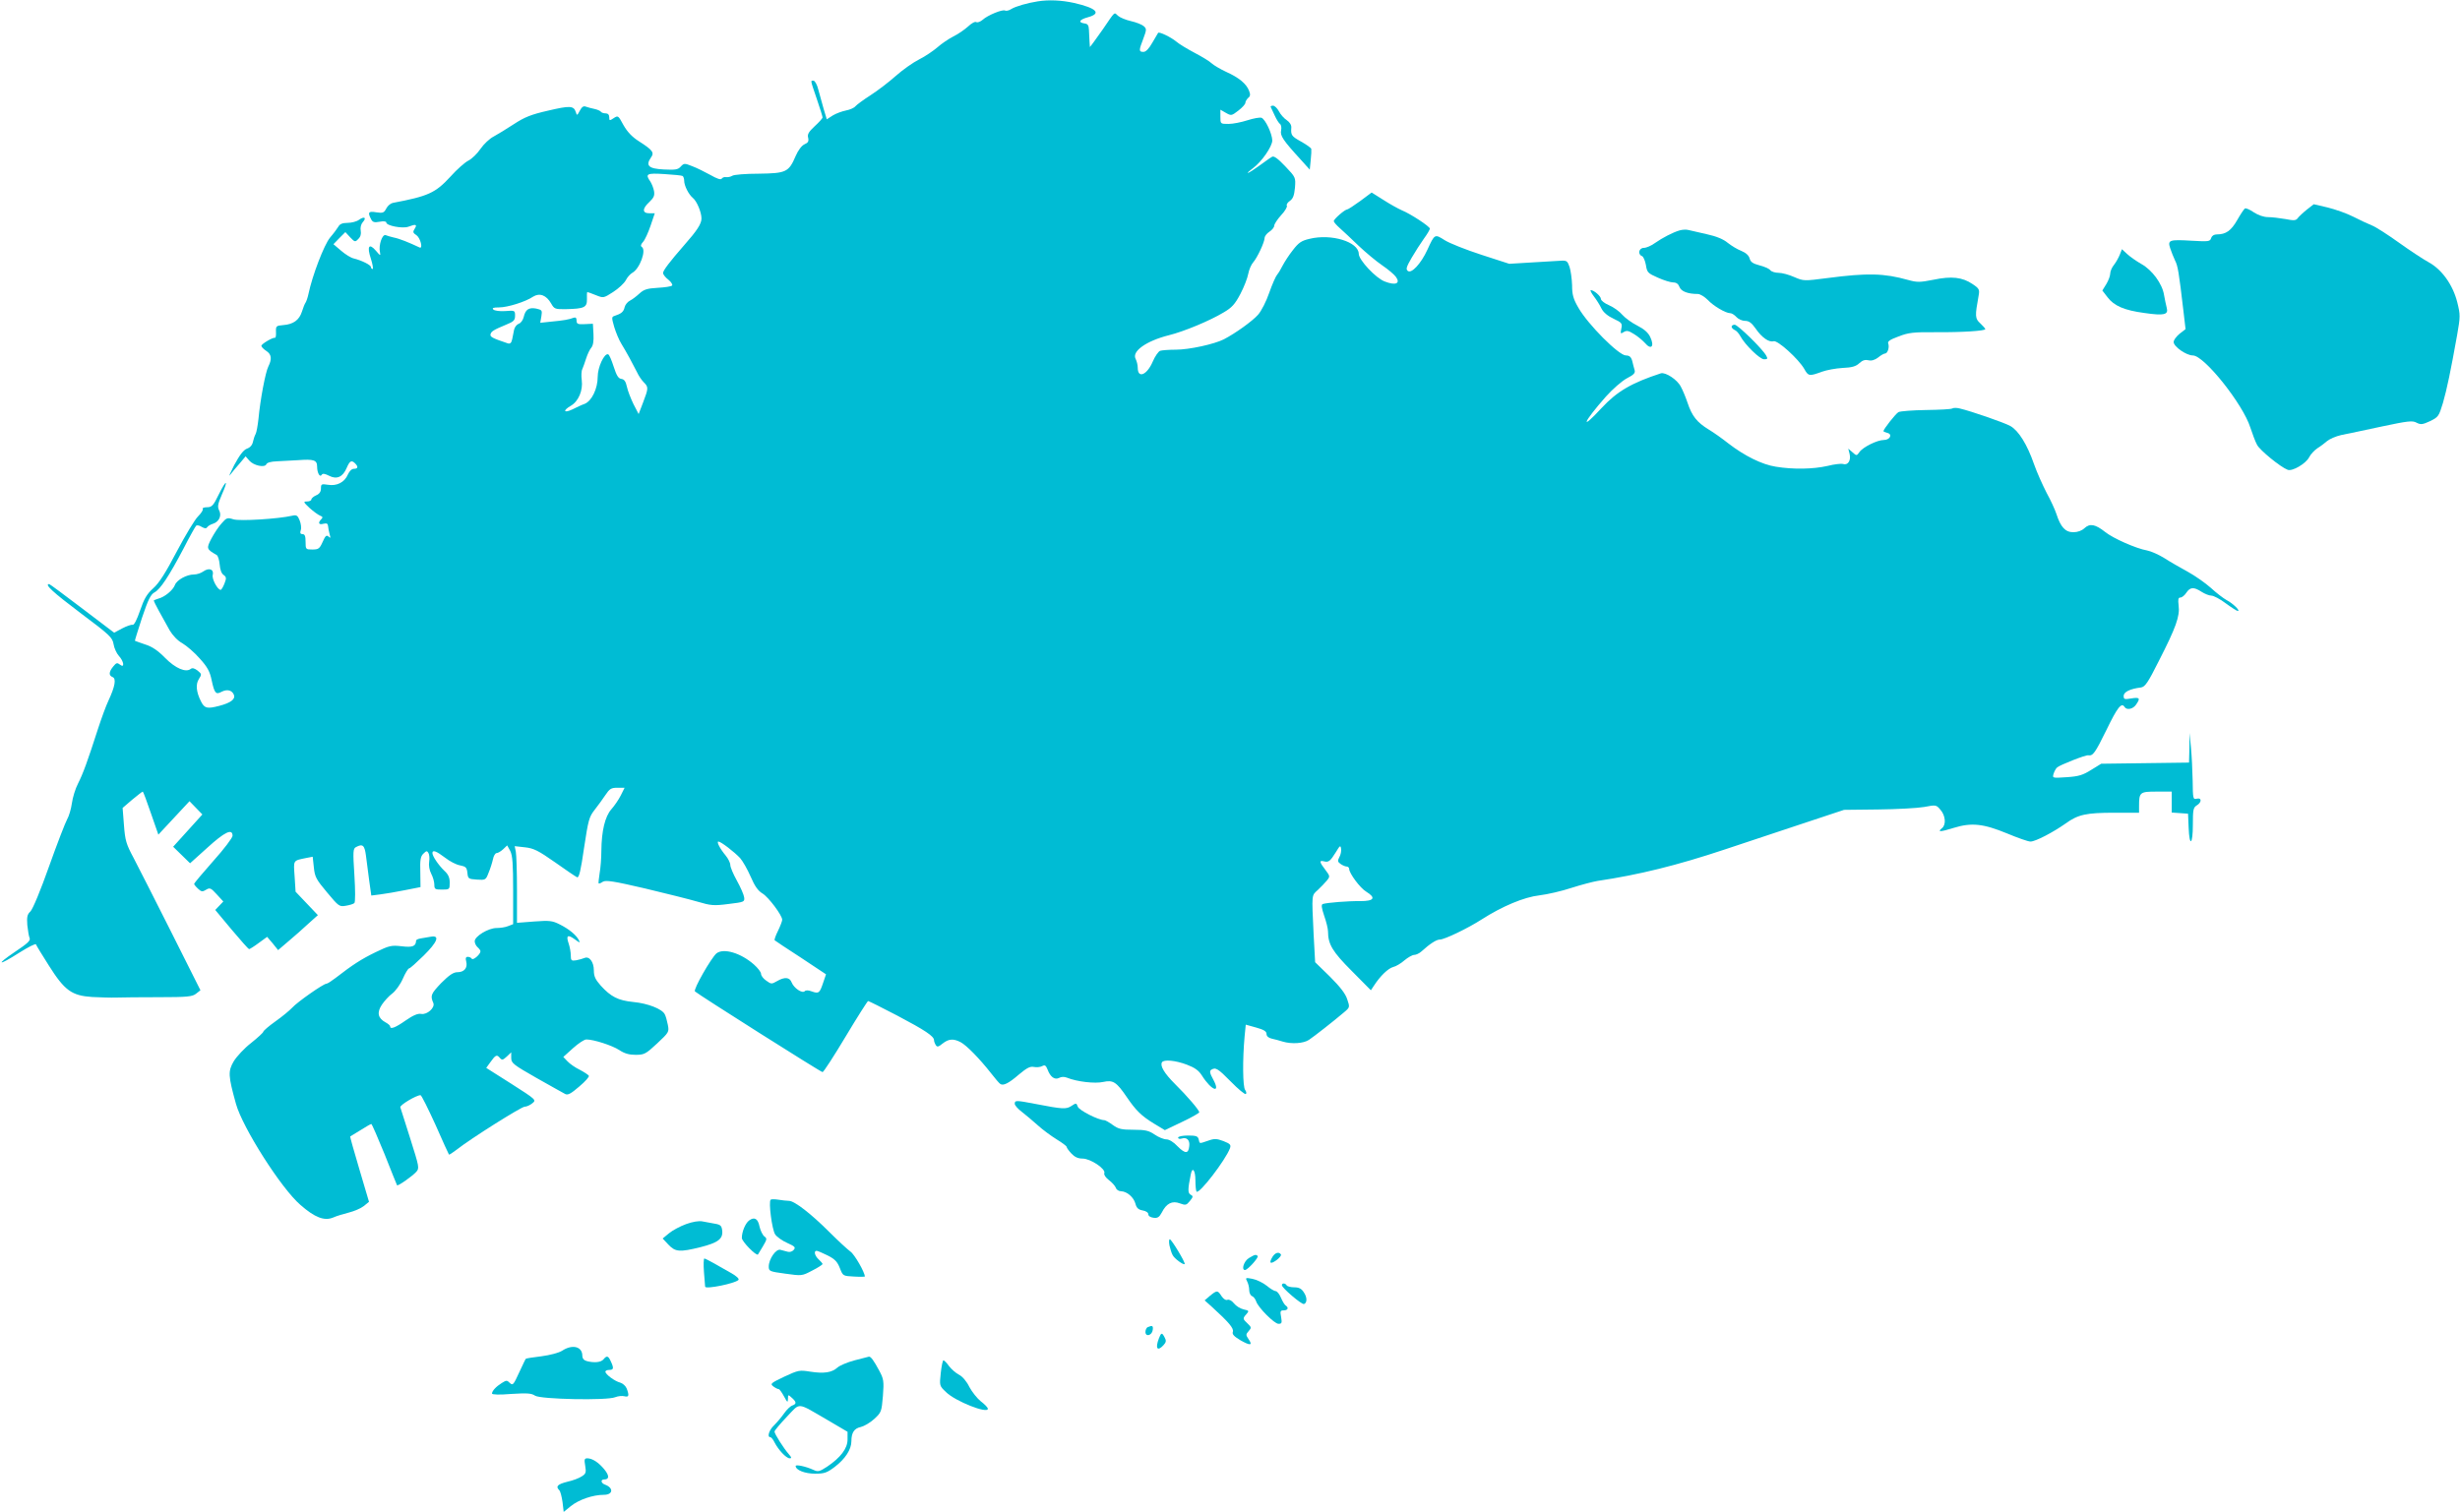 <?xml version="1.0" standalone="no"?>
<!DOCTYPE svg PUBLIC "-//W3C//DTD SVG 20010904//EN"
 "http://www.w3.org/TR/2001/REC-SVG-20010904/DTD/svg10.dtd">
<svg version="1.0" xmlns="http://www.w3.org/2000/svg"
 width="1280pt" height="787pt" viewBox="0 0 1280 787"
 preserveAspectRatio="xMidYMid meet">
<g transform="translate(0,787) scale(0.1,-0.1)"
fill="#00bcd4" stroke="none">
<path d="M5400 7863 c-52 -8 -116 -26 -138 -40 -12 -8 -27 -11 -32 -8 -12 8
-91 -24 -117 -48 -12 -10 -27 -16 -33 -12 -7 4 -25 -6 -43 -23 -18 -16 -52
-40 -77 -52 -25 -13 -62 -38 -82 -56 -21 -18 -63 -47 -95 -63 -32 -16 -87 -55
-123 -87 -36 -32 -95 -77 -131 -100 -36 -23 -71 -49 -78 -57 -6 -8 -28 -18
-49 -22 -20 -4 -51 -15 -69 -26 l-31 -20 -16 53 c-8 29 -21 74 -28 101 -6 26
-18 47 -25 47 -16 0 -18 8 17 -95 17 -49 30 -92 30 -96 0 -5 -18 -25 -41 -46
-31 -29 -39 -42 -34 -60 4 -18 0 -26 -19 -34 -15 -7 -33 -31 -46 -61 -36 -84
-49 -90 -192 -92 -68 0 -130 -5 -138 -11 -8 -5 -22 -8 -32 -7 -9 2 -19 -2 -23
-8 -4 -7 -25 0 -58 19 -29 16 -71 37 -95 46 -40 16 -43 16 -60 -2 -14 -16 -28
-18 -89 -15 -78 4 -95 20 -66 62 19 26 9 39 -63 85 -36 23 -60 49 -80 84 -27
50 -28 51 -51 36 -21 -14 -23 -14 -23 5 0 13 -7 20 -19 20 -11 0 -22 4 -25 9
-3 4 -18 11 -33 14 -16 3 -36 9 -45 12 -12 5 -21 -2 -31 -21 -14 -26 -15 -27
-21 -7 -11 33 -30 34 -145 7 -88 -20 -122 -34 -177 -70 -38 -25 -86 -54 -106
-65 -20 -10 -51 -39 -68 -64 -17 -25 -45 -52 -63 -61 -18 -9 -60 -46 -93 -83
-79 -86 -116 -102 -300 -137 -11 -2 -27 -15 -34 -29 -12 -23 -18 -25 -52 -20
-41 7 -46 0 -27 -36 8 -16 17 -18 45 -13 20 4 34 2 34 -4 0 -17 85 -33 115
-22 39 15 47 12 33 -10 -11 -17 -10 -22 10 -35 20 -15 34 -72 15 -63 -55 26
-104 46 -135 52 -14 3 -33 9 -41 12 -18 7 -38 -52 -30 -88 4 -21 2 -20 -21 7
-36 42 -48 23 -26 -42 9 -29 13 -53 9 -53 -5 0 -9 5 -9 10 0 11 -49 35 -90 45
-14 3 -43 21 -65 40 l-40 34 31 32 31 31 25 -27 c24 -25 26 -26 42 -9 12 11
16 26 13 43 -3 16 1 33 10 44 22 24 9 33 -19 13 -12 -9 -39 -16 -60 -16 -26 0
-40 -6 -47 -19 -6 -10 -25 -36 -44 -58 -31 -38 -92 -197 -112 -293 -4 -19 -11
-39 -15 -45 -4 -5 -13 -27 -19 -47 -14 -44 -45 -66 -97 -70 -37 -3 -39 -5 -38
-35 1 -18 -1 -32 -5 -31 -11 3 -71 -32 -71 -42 0 -5 11 -17 25 -26 28 -18 31
-42 11 -82 -15 -30 -42 -173 -51 -271 -4 -35 -10 -71 -15 -80 -5 -9 -11 -27
-14 -41 -3 -16 -15 -30 -31 -35 -18 -7 -38 -33 -66 -85 -21 -41 -31 -64 -22
-52 10 13 32 40 50 60 l31 37 19 -22 c22 -26 81 -39 89 -19 3 8 24 14 54 15
27 1 77 4 111 6 81 6 99 1 99 -33 0 -34 15 -59 24 -43 5 8 16 6 38 -5 40 -21
72 -7 92 41 16 37 25 42 44 23 17 -17 15 -28 -7 -28 -11 0 -23 -12 -31 -30
-17 -40 -57 -61 -104 -53 -33 5 -36 4 -36 -19 0 -17 -8 -29 -25 -36 -14 -6
-25 -16 -25 -22 0 -5 -10 -10 -22 -10 -21 0 -20 -3 13 -34 20 -18 45 -36 55
-40 13 -5 15 -9 6 -18 -19 -19 -14 -31 11 -24 17 4 23 1 24 -12 1 -9 4 -28 8
-42 6 -20 5 -23 -5 -13 -11 10 -17 5 -31 -27 -16 -36 -22 -40 -54 -40 -34 0
-35 1 -35 40 0 30 -4 40 -16 40 -11 0 -14 6 -9 21 4 11 1 34 -6 51 -10 25 -16
29 -38 24 -74 -17 -273 -29 -306 -19 -32 10 -36 9 -62 -21 -16 -17 -39 -53
-53 -79 -27 -52 -26 -55 28 -86 6 -4 13 -26 15 -49 2 -25 9 -47 20 -54 15 -11
16 -17 5 -45 -7 -18 -16 -33 -20 -33 -16 0 -47 58 -41 78 7 29 -19 39 -49 18
-12 -9 -34 -16 -49 -16 -37 0 -89 -28 -99 -55 -10 -27 -54 -63 -87 -71 -12 -4
-23 -8 -23 -10 0 -5 42 -83 83 -155 16 -27 42 -54 66 -67 22 -13 63 -48 90
-79 40 -44 53 -68 62 -112 15 -70 22 -78 53 -61 28 14 53 8 63 -16 9 -23 -16
-42 -77 -58 -62 -16 -76 -13 -94 23 -25 49 -29 90 -11 117 15 24 15 26 -7 44
-16 12 -27 15 -35 9 -25 -21 -80 2 -134 57 -37 38 -68 59 -104 70 -27 9 -51
18 -53 19 -1 1 16 55 37 120 32 95 45 121 65 132 30 16 74 82 151 228 31 61
61 114 65 118 4 5 17 3 29 -5 16 -9 24 -10 29 -2 4 6 17 14 30 18 32 10 47 43
32 70 -9 19 -7 32 14 81 36 81 24 82 -16 1 -28 -58 -36 -66 -61 -66 -15 0 -26
-4 -22 -9 3 -5 -8 -22 -24 -38 -16 -15 -66 -98 -111 -183 -58 -111 -93 -166
-123 -192 -33 -30 -47 -54 -68 -115 -17 -49 -31 -77 -39 -75 -7 2 -32 -7 -55
-19 l-41 -22 -166 126 c-92 70 -169 127 -172 127 -27 0 20 -43 162 -150 155
-116 167 -128 173 -163 3 -20 16 -48 27 -60 27 -29 32 -67 6 -46 -14 11 -19
10 -35 -10 -23 -28 -24 -47 -3 -55 20 -8 12 -50 -21 -121 -13 -27 -37 -93 -54
-145 -55 -171 -79 -237 -105 -288 -14 -27 -28 -73 -32 -103 -4 -29 -15 -67
-25 -84 -9 -16 -52 -127 -94 -245 -43 -122 -85 -223 -97 -234 -16 -15 -19 -28
-16 -70 3 -28 8 -59 12 -68 6 -13 -10 -28 -76 -72 -105 -71 -86 -74 23 -4 46
29 84 48 86 43 2 -6 32 -55 67 -110 82 -130 119 -157 225 -164 42 -2 99 -4
126 -3 28 1 127 2 222 2 149 0 174 3 193 18 l23 18 -153 305 c-84 167 -172
340 -195 384 -38 71 -44 90 -50 170 l-7 90 50 43 c28 23 52 42 55 42 2 0 21
-50 42 -112 l39 -112 81 87 81 87 34 -35 33 -34 -76 -84 -76 -84 44 -43 44
-43 90 81 c90 82 131 102 131 62 0 -10 -45 -70 -100 -131 -55 -62 -100 -116
-100 -119 0 -4 9 -15 21 -26 17 -16 23 -16 41 -5 20 12 25 10 56 -24 l34 -37
-21 -22 -21 -22 85 -102 c47 -56 88 -102 91 -102 3 0 26 14 50 32 l44 32 29
-34 28 -35 55 47 c30 25 76 66 103 91 l49 44 -58 61 -58 61 -5 79 c-6 88 -10
82 63 97 l31 6 6 -55 c5 -50 12 -63 69 -131 61 -73 64 -75 98 -69 19 3 39 9
44 14 5 5 5 66 0 145 -8 124 -7 138 8 146 35 19 45 10 52 -43 4 -29 11 -88 17
-131 l11 -78 47 6 c25 3 83 13 128 22 l81 16 -1 78 c-2 63 1 82 16 96 15 15
19 16 26 4 5 -8 7 -29 4 -46 -3 -19 1 -44 11 -63 9 -17 16 -42 16 -57 0 -23 4
-25 40 -25 39 0 40 1 40 36 0 26 -7 43 -28 62 -31 30 -62 76 -62 92 0 18 20
11 66 -24 24 -19 59 -37 78 -40 30 -6 35 -11 38 -39 3 -30 5 -32 49 -35 45 -3
47 -2 61 35 9 21 19 53 23 71 3 17 12 32 19 32 7 0 22 9 34 20 l21 20 16 -29
c12 -24 15 -68 15 -206 l0 -175 -26 -10 c-14 -6 -41 -10 -60 -10 -43 0 -114
-43 -114 -69 0 -10 7 -24 15 -31 8 -7 15 -16 15 -21 0 -16 -39 -49 -45 -39 -4
6 -13 10 -21 10 -10 0 -13 -7 -8 -25 8 -33 -11 -55 -46 -55 -21 0 -43 -15 -85
-57 -53 -56 -57 -65 -40 -104 9 -24 -33 -62 -64 -56 -17 3 -41 -7 -80 -34 -54
-38 -81 -48 -81 -31 0 5 -11 14 -24 21 -40 22 -46 51 -19 92 13 19 37 46 54
58 17 13 42 47 55 77 13 30 28 54 33 54 5 0 38 30 75 66 72 71 86 107 39 99
-16 -3 -39 -7 -53 -9 -14 -2 -25 -7 -25 -12 -1 -29 -18 -36 -75 -29 -53 6 -64
4 -136 -31 -74 -36 -119 -65 -208 -134 -21 -16 -42 -30 -48 -30 -15 0 -151
-95 -178 -125 -14 -15 -53 -47 -87 -71 -35 -25 -63 -49 -63 -54 0 -4 -29 -31
-63 -58 -35 -27 -76 -71 -91 -96 -30 -52 -29 -74 12 -222 35 -124 235 -439
335 -525 74 -65 124 -85 170 -66 17 8 55 19 82 26 28 7 63 22 78 34 l27 22
-50 169 c-28 93 -49 170 -48 171 2 1 26 16 54 33 28 18 53 32 56 32 3 0 34
-71 69 -157 34 -87 64 -160 65 -162 5 -5 78 46 100 70 17 19 15 26 -31 172
-26 83 -50 157 -52 164 -4 11 83 63 105 63 5 0 39 -69 77 -152 37 -84 69 -155
71 -157 2 -2 20 10 41 26 72 57 336 223 353 223 10 0 28 8 40 18 21 17 21 18
-109 101 l-131 83 21 29 c27 38 34 42 49 24 12 -14 16 -13 37 6 l23 22 0 -29
c0 -27 10 -35 131 -104 73 -41 140 -79 150 -84 14 -7 30 2 73 39 31 26 53 51
50 56 -3 5 -24 19 -47 31 -23 11 -52 31 -64 44 l-22 23 51 46 c28 25 58 45 69
45 38 0 134 -31 171 -55 27 -18 51 -25 85 -25 45 0 53 4 112 59 62 58 63 60
56 97 -4 21 -11 46 -16 55 -14 28 -89 57 -164 64 -79 8 -116 27 -169 85 -28
32 -36 48 -36 79 0 45 -24 76 -49 65 -9 -4 -28 -9 -43 -12 -25 -4 -28 -1 -28
25 0 17 -5 44 -11 62 -15 43 -5 49 32 22 26 -19 29 -20 21 -4 -15 28 -52 58
-100 82 -38 19 -52 21 -132 15 l-90 -7 0 170 c0 94 -3 184 -6 200 l-6 29 54
-6 c45 -5 69 -17 156 -78 56 -40 108 -75 115 -78 10 -3 19 35 36 153 22 145
26 161 55 198 17 22 43 57 56 77 22 33 30 38 63 38 l37 0 -20 -40 c-11 -22
-33 -54 -49 -72 -33 -38 -51 -112 -52 -217 0 -36 -4 -88 -9 -116 -4 -27 -7
-51 -5 -53 2 -2 12 2 22 9 16 9 56 3 219 -35 109 -26 233 -57 274 -69 68 -20
83 -22 160 -12 83 10 85 11 82 35 -2 14 -19 53 -38 87 -19 34 -34 70 -34 81 0
11 -11 33 -24 49 -30 36 -49 73 -38 73 13 0 83 -54 113 -86 14 -16 39 -60 55
-97 21 -49 38 -73 61 -87 31 -18 103 -114 103 -137 0 -7 -10 -33 -22 -58 -12
-24 -20 -46 -17 -49 2 -2 63 -43 136 -90 l131 -87 -15 -44 c-18 -54 -23 -58
-59 -45 -18 7 -31 7 -37 1 -13 -13 -56 16 -68 46 -10 27 -36 30 -77 6 -27 -16
-30 -15 -55 3 -15 10 -27 26 -27 35 0 10 -17 31 -37 49 -68 60 -158 87 -195
58 -27 -23 -122 -188 -112 -198 17 -16 655 -420 664 -420 5 0 59 83 120 185
61 102 114 185 117 185 3 0 72 -34 152 -76 144 -76 191 -107 191 -128 0 -6 4
-17 9 -25 7 -12 14 -10 36 8 32 25 56 26 93 7 31 -16 100 -87 158 -161 21 -27
43 -53 48 -56 15 -12 44 2 97 48 41 34 58 44 78 40 14 -3 34 -1 43 4 15 8 20
4 29 -18 14 -38 37 -55 60 -43 11 6 26 7 41 1 51 -21 146 -32 189 -22 51 11
68 0 122 -79 46 -68 76 -98 140 -137 l58 -35 90 43 c49 23 89 46 89 50 0 11
-63 85 -127 148 -55 55 -78 94 -67 112 9 16 71 10 129 -12 42 -16 62 -30 79
-57 51 -80 100 -96 58 -19 -17 31 -19 42 -10 49 23 14 33 9 103 -62 37 -38 72
-67 77 -64 5 3 3 12 -3 21 -13 15 -14 160 -3 279 l6 61 54 -15 c40 -11 54 -20
54 -33 0 -12 10 -21 28 -25 15 -3 40 -10 56 -15 46 -14 109 -10 137 9 27 18
128 97 182 143 31 26 31 27 17 68 -9 29 -37 65 -90 118 l-77 75 -8 147 c-10
212 -11 199 22 229 16 15 37 37 47 49 17 21 17 23 -8 56 -31 40 -33 51 -7 44
24 -6 32 0 62 48 21 35 24 37 27 18 2 -12 -2 -32 -9 -44 -10 -19 -9 -25 7 -36
10 -7 24 -13 31 -13 7 0 13 -6 13 -12 0 -23 57 -100 89 -119 52 -32 41 -49
-31 -49 -64 1 -173 -8 -195 -15 -9 -3 -7 -19 7 -61 11 -31 20 -68 20 -82 0
-67 24 -106 124 -206 l99 -100 16 24 c33 51 74 90 100 97 14 3 41 19 59 35 18
15 41 28 50 28 10 0 27 8 38 18 44 40 78 62 96 62 24 0 145 58 218 105 106 68
220 116 300 125 41 5 116 22 167 39 50 16 111 32 135 36 216 32 414 81 663
164 99 33 279 93 400 133 l220 73 177 2 c97 1 205 7 240 13 62 12 63 11 85
-15 26 -30 30 -77 8 -95 -26 -21 -11 -21 60 1 94 29 155 22 279 -29 55 -23
109 -42 121 -42 26 0 116 47 183 94 65 47 107 56 255 56 l127 0 0 33 c0 74 4
77 91 77 l79 0 0 -54 0 -55 43 -3 42 -3 3 -72 c4 -103 22 -91 22 15 0 76 2 89
20 100 27 16 27 42 0 35 -19 -5 -20 0 -21 93 -1 55 -5 133 -9 174 l-7 75 -1
-77 -2 -77 -228 -3 -229 -3 -52 -32 c-43 -27 -65 -34 -127 -38 -75 -5 -75 -5
-69 17 4 13 12 28 19 34 13 12 149 66 162 63 24 -4 35 11 94 131 58 120 79
146 95 120 11 -17 43 -11 59 12 24 34 20 40 -24 33 -36 -6 -40 -5 -40 13 0 21
34 37 90 44 21 3 36 24 93 138 89 174 110 233 103 288 -4 33 -2 42 9 42 8 0
22 11 31 25 20 30 39 31 79 5 17 -11 40 -20 51 -20 12 0 46 -18 75 -40 30 -22
58 -40 63 -40 15 0 -27 41 -59 57 -16 9 -53 37 -81 63 -28 25 -82 63 -120 84
-38 21 -93 52 -122 71 -29 18 -69 36 -90 40 -57 10 -177 63 -218 96 -52 41
-80 46 -108 20 -14 -13 -35 -21 -58 -21 -42 0 -66 27 -88 95 -7 22 -30 72 -51
110 -20 39 -50 105 -65 148 -36 104 -81 176 -124 200 -33 18 -203 77 -263 91
-15 4 -33 4 -39 0 -6 -4 -67 -7 -137 -8 -69 -1 -134 -6 -143 -11 -15 -9 -78
-89 -78 -99 0 -2 9 -6 20 -9 29 -7 14 -37 -18 -37 -34 0 -109 -37 -127 -63
-14 -20 -15 -20 -36 -1 l-22 19 7 -28 c8 -34 -9 -60 -34 -52 -9 3 -46 -1 -81
-10 -75 -17 -178 -19 -269 -4 -72 11 -164 57 -248 122 -29 23 -75 56 -102 72
-60 37 -86 69 -109 138 -10 30 -26 68 -35 84 -18 37 -80 77 -104 70 -153 -50
-228 -94 -308 -180 -116 -126 -98 -77 22 59 35 39 83 81 109 95 37 19 45 28
40 44 -3 11 -8 28 -10 38 -6 28 -15 37 -35 37 -37 0 -198 162 -247 248 -27 46
-33 69 -33 117 -1 33 -7 76 -13 95 -11 32 -15 35 -47 33 -19 -1 -87 -5 -151
-9 l-116 -7 -145 47 c-80 26 -166 60 -191 76 -52 33 -52 33 -90 -50 -33 -72
-83 -126 -102 -110 -11 9 -7 21 20 68 18 31 47 76 64 100 17 23 31 47 31 52 0
11 -100 77 -147 96 -18 8 -60 31 -94 53 l-62 39 -59 -44 c-33 -24 -64 -44 -68
-44 -12 0 -70 -50 -70 -61 0 -5 14 -21 31 -36 18 -16 62 -57 98 -92 36 -34 92
-81 123 -102 31 -21 64 -49 72 -61 24 -34 -3 -45 -59 -23 -46 17 -135 112
-135 144 -1 62 -142 106 -256 78 -43 -10 -57 -20 -87 -59 -20 -25 -43 -61 -53
-80 -9 -18 -22 -40 -29 -48 -7 -8 -26 -51 -41 -94 -15 -44 -41 -95 -58 -114
-29 -33 -118 -97 -178 -128 -49 -25 -180 -54 -250 -54 -36 0 -74 -3 -82 -6 -9
-4 -26 -28 -38 -56 -30 -70 -78 -90 -78 -32 0 14 -5 34 -11 46 -21 39 54 93
172 123 78 19 215 76 286 119 43 25 59 43 87 96 19 36 37 83 41 105 4 22 16
49 26 60 21 24 58 103 59 126 0 9 11 24 25 33 14 9 25 23 25 31 0 8 16 33 36
55 20 21 33 44 30 49 -4 5 3 17 15 25 17 12 23 28 27 69 4 54 4 54 -51 112
-38 40 -59 55 -68 49 -8 -4 -37 -25 -66 -46 -29 -21 -55 -38 -60 -38 -4 0 8
11 27 25 45 33 100 113 100 144 -1 36 -36 110 -56 118 -9 3 -42 -3 -73 -13
-31 -10 -75 -19 -98 -19 -43 0 -43 0 -43 37 l0 37 28 -16 c28 -16 30 -16 65
11 21 16 37 34 37 41 0 7 7 18 14 25 12 9 13 18 5 38 -14 36 -52 68 -119 98
-30 14 -64 34 -75 44 -11 11 -51 35 -89 55 -38 20 -81 46 -96 59 -28 23 -88
52 -94 45 -1 -2 -15 -25 -30 -51 -18 -32 -34 -48 -46 -48 -25 0 -25 7 -1 69
17 46 18 51 2 65 -9 8 -39 20 -66 26 -27 6 -58 19 -68 28 -21 19 -12 27 -79
-71 -18 -26 -41 -57 -50 -70 l-17 -22 -2 30 c-1 17 -2 44 -3 60 -1 23 -6 31
-23 33 -35 5 -27 20 17 32 74 20 46 48 -73 75 -64 14 -130 17 -187 8z m-1848
-909 c4 -3 8 -14 8 -25 0 -25 23 -71 45 -89 21 -17 45 -75 45 -107 0 -28 -23
-63 -90 -139 -76 -87 -110 -132 -110 -145 0 -7 12 -23 28 -35 15 -12 23 -26
19 -30 -4 -5 -38 -10 -75 -12 -55 -3 -72 -9 -94 -29 -15 -14 -37 -31 -49 -37
-13 -6 -26 -22 -29 -35 -5 -24 -18 -34 -52 -45 -16 -5 -16 -9 -2 -58 9 -29 25
-68 37 -87 27 -44 61 -107 82 -149 8 -18 24 -41 35 -52 25 -25 24 -31 -4 -105
l-23 -60 -27 52 c-14 29 -30 70 -34 90 -6 28 -14 39 -29 41 -16 2 -25 18 -40
64 -11 34 -23 63 -29 64 -20 6 -54 -67 -54 -117 0 -62 -31 -126 -68 -141 -15
-5 -44 -19 -64 -29 -45 -21 -51 -6 -8 19 40 23 64 80 57 133 -3 23 -2 49 3 58
4 9 13 34 20 56 7 22 19 47 27 56 9 11 13 34 11 70 l-3 54 -42 -2 c-37 -2 -43
1 -43 19 0 14 -5 18 -16 14 -23 -9 -52 -14 -116 -20 l-57 -6 6 34 c5 31 3 33
-27 40 -39 7 -56 -5 -65 -44 -4 -16 -15 -32 -26 -35 -10 -4 -21 -17 -24 -31
-3 -13 -7 -36 -10 -50 -4 -19 -11 -25 -23 -21 -77 26 -92 33 -90 46 3 16 16
24 81 51 40 16 47 23 47 47 0 27 -1 28 -51 24 -29 -2 -56 2 -62 8 -8 8 0 11
29 11 45 0 138 29 178 56 34 21 69 8 94 -36 16 -28 20 -30 77 -29 95 2 110 9
109 52 -1 20 0 37 2 37 2 0 22 -7 44 -16 40 -16 40 -16 90 16 28 18 57 45 66
61 8 16 23 33 34 39 39 21 75 120 49 135 -7 5 -4 14 7 26 10 11 27 49 39 84
l22 65 -28 0 c-38 0 -38 24 0 59 23 22 28 33 24 57 -3 16 -12 38 -19 49 -28
40 -20 45 73 39 48 -3 90 -7 95 -10z"/>
<path d="M6612 7313 c2 -5 12 -25 21 -45 9 -20 22 -40 27 -43 6 -4 9 -19 6
-33 -6 -28 8 -50 104 -155 l45 -50 5 49 c3 27 4 54 3 59 -2 6 -26 23 -53 38
-50 28 -54 33 -51 73 1 13 -8 28 -23 38 -14 9 -33 30 -41 46 -9 17 -23 30 -31
30 -9 0 -14 -3 -12 -7z"/>
<path d="M12003 6779 c-20 -16 -41 -36 -47 -44 -9 -13 -20 -14 -65 -5 -29 5
-70 10 -90 10 -22 0 -51 10 -74 25 -20 14 -41 23 -46 20 -5 -3 -23 -30 -40
-60 -32 -56 -59 -75 -106 -75 -15 0 -26 -7 -30 -19 -5 -18 -13 -19 -100 -14
-118 7 -127 4 -113 -39 6 -18 17 -46 25 -63 15 -29 20 -59 44 -264 l11 -94
-31 -24 c-17 -14 -31 -33 -31 -43 0 -24 66 -70 100 -70 59 0 261 -254 299
-375 11 -33 26 -74 35 -90 14 -28 122 -116 159 -130 24 -10 95 32 112 65 8 16
28 37 43 47 15 9 37 26 50 37 13 11 47 26 75 32 29 6 123 25 209 44 137 29
161 32 182 20 22 -11 31 -10 70 8 43 21 46 25 67 94 21 73 40 164 74 354 17
97 17 105 1 170 -23 92 -81 172 -149 209 -29 16 -99 62 -156 103 -56 40 -119
81 -140 89 -20 8 -63 28 -96 45 -33 17 -93 38 -133 48 l-73 17 -36 -28z"/>
<path d="M8740 6671 c-35 -10 -89 -38 -129 -66 -19 -14 -45 -25 -57 -25 -27 0
-34 -34 -10 -43 7 -3 16 -24 20 -46 6 -39 10 -43 62 -66 31 -14 67 -25 80 -25
17 0 27 -8 33 -24 9 -23 44 -36 95 -36 12 0 35 -14 52 -31 30 -32 93 -69 117
-69 8 0 22 -9 32 -20 10 -11 30 -20 45 -20 20 0 34 -10 55 -40 32 -47 70 -73
93 -66 21 7 130 -92 160 -144 21 -38 26 -39 91 -15 25 9 73 18 109 20 48 2 69
8 87 25 16 15 30 19 47 15 16 -4 32 1 50 14 14 12 31 21 36 21 14 0 24 33 17
52 -5 11 10 21 54 37 51 20 78 23 193 22 139 -1 258 7 258 16 0 3 -12 17 -26
30 -28 25 -28 38 -9 143 6 33 4 38 -32 62 -52 35 -108 42 -203 22 -71 -14 -85
-14 -132 -1 -125 35 -211 37 -418 10 -124 -16 -125 -16 -174 5 -27 12 -63 22
-81 22 -18 0 -38 6 -44 14 -6 8 -32 19 -56 25 -34 9 -46 17 -51 35 -4 16 -19
30 -43 40 -21 8 -52 27 -71 42 -21 18 -58 34 -109 45 -42 10 -85 20 -96 22
-11 3 -31 2 -45 -2z"/>
<path d="M11030 6545 c-6 -15 -19 -39 -30 -53 -11 -13 -20 -34 -20 -46 0 -11
-9 -36 -20 -54 l-21 -34 27 -35 c34 -45 87 -68 192 -82 103 -15 126 -9 116 27
-4 15 -10 45 -14 67 -9 58 -62 130 -118 161 -26 15 -59 38 -74 52 l-27 25 -11
-28z"/>
<path d="M8293 6328 c14 -18 32 -47 40 -64 10 -20 33 -39 63 -53 43 -20 46
-24 40 -52 -5 -26 -4 -28 13 -17 15 9 25 7 52 -10 19 -11 45 -33 58 -47 32
-38 51 -19 28 30 -11 24 -32 42 -67 60 -28 14 -63 39 -78 56 -15 18 -46 40
-69 50 -24 10 -43 25 -43 33 0 14 -36 46 -53 46 -4 0 3 -15 16 -32z"/>
<path d="M9010 6170 c0 -6 7 -13 15 -17 9 -3 22 -17 30 -32 25 -46 102 -121
124 -121 18 0 20 3 11 19 -18 34 -148 161 -164 161 -9 0 -16 -5 -16 -10z"/>
<path d="M5280 2125 c0 -8 17 -27 37 -42 20 -15 57 -47 82 -69 25 -23 70 -56
99 -74 28 -17 52 -35 52 -39 0 -5 11 -20 25 -35 17 -18 34 -26 58 -26 41 0
122 -54 113 -76 -3 -8 7 -23 24 -36 16 -12 32 -30 36 -40 3 -10 15 -18 27 -18
31 -1 66 -31 75 -65 6 -23 16 -31 38 -35 17 -3 29 -11 29 -20 0 -9 11 -16 27
-18 21 -3 30 3 43 27 24 48 54 63 94 48 30 -11 34 -10 52 12 18 22 18 26 4 33
-15 9 -15 28 1 106 8 42 24 22 24 -31 0 -30 3 -56 6 -59 14 -14 150 163 174
226 6 18 1 23 -34 37 -35 13 -47 14 -80 2 -48 -16 -43 -17 -49 7 -4 17 -14 20
-56 20 -29 0 -51 -5 -51 -11 0 -6 8 -8 18 -5 27 9 44 -8 40 -39 -4 -41 -21
-41 -61 -1 -20 22 -44 36 -58 36 -13 0 -41 11 -61 25 -31 21 -49 25 -111 25
-62 0 -78 4 -107 25 -19 14 -39 25 -44 25 -31 0 -131 51 -138 70 -7 20 -9 20
-33 4 -27 -18 -46 -17 -185 10 -104 20 -110 20 -110 1z"/>
<path d="M4010 1626 c-12 -11 7 -155 23 -180 9 -14 38 -34 63 -45 40 -18 45
-23 34 -36 -7 -9 -21 -13 -31 -10 -11 3 -28 7 -38 10 -23 7 -61 -48 -61 -87 0
-24 4 -26 86 -37 86 -12 87 -12 140 16 30 15 54 31 54 34 0 3 -9 14 -20 24
-21 19 -27 45 -11 45 5 0 31 -11 57 -24 38 -19 51 -33 64 -66 16 -41 16 -41
73 -44 31 -2 57 -1 57 0 0 22 -54 116 -75 130 -15 11 -64 56 -109 101 -95 95
-182 163 -211 163 -11 0 -36 3 -55 6 -19 3 -37 3 -40 0z"/>
<path d="M3898 1518 c-20 -15 -38 -59 -38 -91 0 -19 76 -96 84 -86 1 2 13 22
26 43 21 36 22 40 7 51 -9 7 -20 30 -25 51 -8 42 -27 52 -54 32z"/>
<path d="M3570 1499 c-30 -11 -70 -32 -88 -47 l-34 -28 30 -32 c36 -38 58 -40
167 -13 91 23 117 43 113 85 -3 26 -8 32 -38 37 -19 4 -48 9 -65 12 -18 4 -52
-2 -85 -14z"/>
<path d="M6085 1388 c4 -18 11 -41 17 -51 9 -18 56 -52 62 -46 6 6 -68 128
-77 129 -5 0 -5 -15 -2 -32z"/>
<path d="M6622 1330 c-21 -34 -13 -42 18 -20 17 12 28 26 25 31 -10 15 -29 10
-43 -11z"/>
<path d="M6498 1322 c-26 -16 -40 -62 -20 -62 14 0 73 66 66 73 -10 9 -14 8
-46 -11z"/>
<path d="M3663 1248 c3 -40 6 -74 6 -75 4 -14 155 17 173 35 6 6 -9 20 -39 37
-26 15 -67 38 -90 51 -23 13 -45 24 -48 24 -4 0 -5 -33 -2 -72z"/>
<path d="M6489 1201 c6 -11 11 -31 11 -46 0 -14 7 -28 15 -31 8 -3 17 -15 21
-27 10 -32 95 -117 116 -117 18 0 19 5 14 35 -6 31 -4 35 14 35 21 0 27 14 10
25 -6 4 -17 22 -25 41 -8 19 -20 34 -27 34 -7 0 -29 13 -48 29 -19 15 -52 31
-73 35 -36 7 -38 6 -28 -13z"/>
<path d="M6670 1181 c0 -14 103 -102 115 -98 17 6 17 35 -1 61 -12 19 -25 26
-50 26 -18 0 -36 5 -39 10 -8 13 -25 13 -25 1z"/>
<path d="M6296 1126 l-28 -24 37 -33 c89 -81 115 -112 110 -130 -5 -13 5 -24
40 -45 51 -29 65 -27 41 7 -14 21 -14 24 1 41 15 17 15 20 -5 39 -26 24 -27
27 -6 50 14 16 13 18 -15 24 -17 4 -39 17 -50 31 -11 14 -25 22 -34 19 -8 -4
-21 4 -31 19 -20 31 -23 32 -60 2z"/>
<path d="M5973 963 c-7 -2 -13 -14 -13 -25 0 -28 34 -19 38 10 3 22 -2 25 -25
15z"/>
<path d="M6030 904 c-20 -52 -8 -70 24 -35 14 15 15 24 6 40 -14 27 -18 26
-30 -5z"/>
<path d="M2925 840 c-17 -11 -63 -23 -108 -29 -43 -5 -80 -11 -81 -13 -2 -1
-17 -34 -35 -72 -29 -64 -33 -68 -48 -54 -15 15 -18 15 -42 0 -29 -18 -51 -41
-51 -55 0 -6 40 -7 100 -2 82 5 105 4 124 -9 29 -19 375 -26 417 -8 15 6 36 8
48 5 23 -6 26 3 12 40 -5 13 -20 27 -34 31 -28 7 -77 43 -77 57 0 5 9 9 20 9
23 0 25 9 8 45 -13 29 -21 31 -38 10 -13 -16 -49 -19 -87 -9 -15 4 -23 14 -23
28 0 48 -52 61 -105 26z"/>
<path d="M4447 790 c-38 -10 -78 -27 -90 -38 -29 -26 -70 -32 -141 -21 -56 9
-62 8 -135 -26 -71 -34 -75 -37 -57 -51 11 -8 23 -14 28 -14 4 0 16 -17 27
-37 18 -33 20 -35 21 -14 0 23 1 24 20 6 25 -22 25 -32 3 -40 -10 -3 -29 -21
-43 -41 -14 -20 -37 -47 -52 -62 -26 -24 -38 -62 -20 -62 5 0 15 -12 22 -27
20 -39 61 -83 79 -83 11 0 10 5 -5 22 -27 31 -74 105 -74 117 0 6 29 40 64 77
73 76 48 78 214 -18 l102 -60 0 -40 c0 -47 -36 -94 -107 -142 -40 -26 -47 -27
-71 -16 -39 18 -92 29 -92 20 0 -21 48 -40 101 -40 49 0 62 5 102 35 55 42 87
91 87 134 0 45 15 67 49 74 17 4 48 22 69 41 38 35 39 38 46 120 6 78 4 89
-19 132 -28 52 -44 75 -54 73 -3 -1 -37 -10 -74 -19z"/>
<path d="M4895 724 c-7 -66 -7 -67 27 -99 48 -48 218 -115 218 -87 0 6 -16 23
-36 38 -19 15 -46 49 -60 75 -14 29 -36 55 -54 64 -16 8 -40 29 -52 45 -12 17
-25 30 -29 30 -4 0 -10 -30 -14 -66z"/>
<path d="M3045 241 c6 -35 3 -42 -18 -55 -13 -9 -47 -22 -75 -28 -51 -13 -62
-24 -42 -44 6 -6 13 -34 17 -62 l6 -51 37 30 c42 34 115 59 172 59 48 0 52 36
6 53 -22 8 -24 27 -4 27 27 0 27 20 0 53 -30 36 -61 56 -87 57 -16 0 -18 -5
-12 -39z"/>
</g>
</svg>
